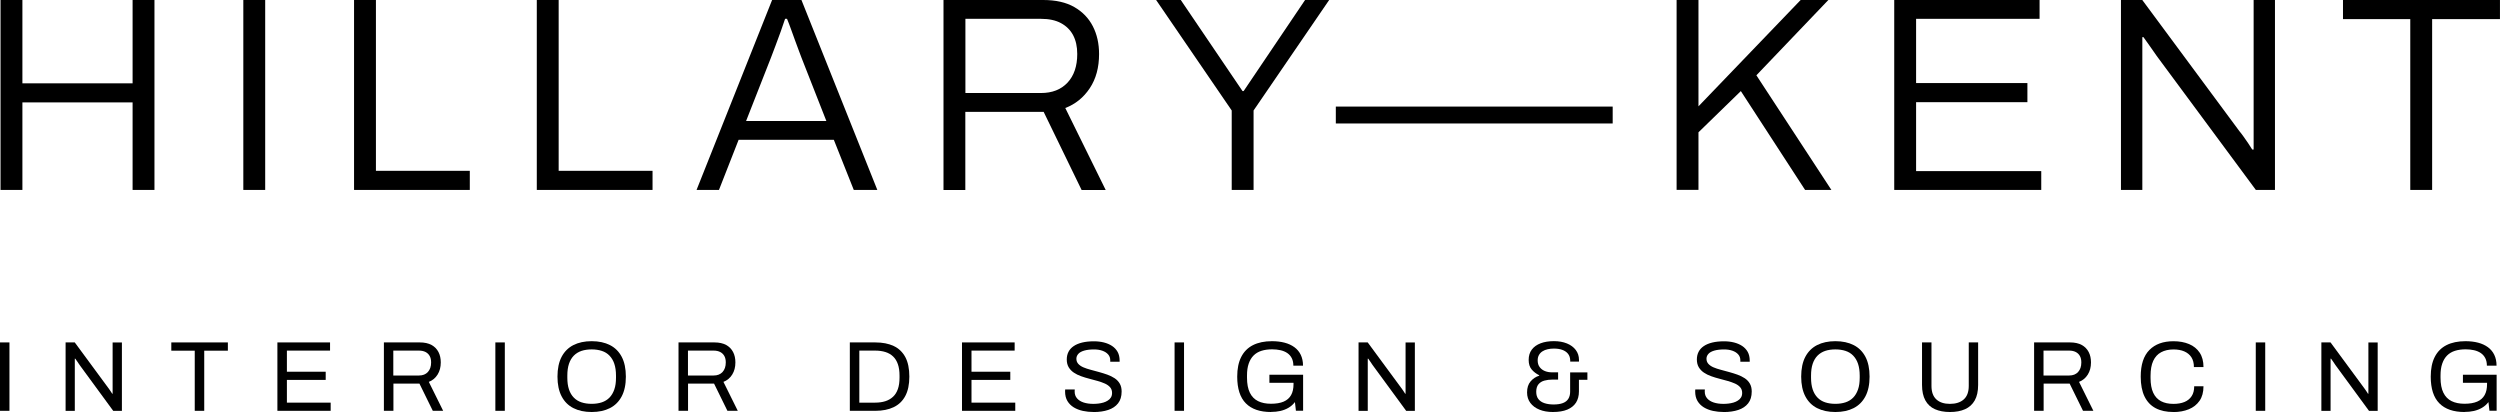 <svg xmlns="http://www.w3.org/2000/svg" id="Capa_2" viewBox="0 0 608.24 100.24"><defs><style>.cls-1{fill:#000;stroke-width:0px;}</style></defs><g id="Layer_1"><path class="cls-1" d="M.13,46.21V0h5.32v20.28h26.81V0h5.32v46.21h-5.32v-21.29H5.45v21.29H.13Z"></path><path class="cls-1" d="M59.2,46.21V0h5.32v46.21h-5.32Z"></path><path class="cls-1" d="M86.14,46.21V0h5.32v41.56h22.84v4.65h-28.16Z"></path><path class="cls-1" d="M130.6,46.21V0h5.32v41.56h22.84v4.65h-28.16Z"></path><path class="cls-1" d="M169.47,46.21L187.85,0h7.14l18.46,46.21h-5.73l-4.85-12.19h-23.17l-4.78,12.19h-5.45ZM181.52,29.44h19.53l-6.06-15.43c-.14-.36-.34-.9-.61-1.62-.27-.72-.57-1.54-.91-2.46-.34-.92-.67-1.85-1.01-2.79-.34-.94-.66-1.8-.98-2.56h-.47c-.27.85-.62,1.87-1.04,3.03-.43,1.17-.85,2.32-1.28,3.47-.43,1.15-.8,2.12-1.11,2.93l-6.06,15.43Z"></path><path class="cls-1" d="M229.55,46.21V0h24.25c3.05,0,5.58.57,7.58,1.72,2,1.15,3.5,2.71,4.51,4.68s1.51,4.22,1.51,6.74c0,3.28-.75,6.05-2.26,8.32-1.51,2.27-3.49,3.87-5.96,4.82l9.83,19.94h-5.86l-9.23-19h-19.06v19h-5.32ZM234.87,22.63h18.39c2.74,0,4.89-.84,6.47-2.53,1.57-1.68,2.36-4.01,2.36-6.97,0-1.8-.34-3.32-1.01-4.58-.67-1.26-1.66-2.23-2.96-2.93-1.3-.7-2.92-1.04-4.85-1.04h-18.39v18.05Z"></path><path class="cls-1" d="M299.67,46.21v-19.33L281.28,0h6l15.02,22.16h.27l14.95-22.16h5.86l-18.39,26.88v19.33h-5.32Z"></path><path class="cls-1" d="M325,30.04v-4.11h67.36v4.11h-67.36Z"></path><path class="cls-1" d="M407.91,46.21V0h5.32v25.87L438.09,0h6.74l-17.51,18.32,18.25,27.89h-6.4l-15.63-24.05-10.31,10.03v14.01h-5.32Z"></path><path class="cls-1" d="M460.86,46.21V0h35.36v4.58h-30.04v15.63h27.08v4.65h-27.08v16.77h30.45v4.58h-35.77Z"></path><path class="cls-1" d="M516.02,46.21V0h5.19l23.64,31.93c.27.32.6.74.98,1.28.38.54.76,1.09,1.15,1.65.38.56.71,1.07.98,1.52h.34V0h5.19v46.21h-4.65l-24.12-32.6c-.31-.45-.81-1.16-1.48-2.12-.67-.96-1.26-1.79-1.75-2.46h-.27v37.18h-5.19Z"></path><path class="cls-1" d="M586.41,46.21V4.65h-16.37V0h38.19v4.65h-16.5v41.56h-5.32Z"></path><path class="cls-1" d="M0,99.95v-16.64h2.3v16.64H0Z"></path><path class="cls-1" d="M15.96,99.95v-16.64h2.23l8.08,10.97c.08.1.19.24.32.44.13.19.26.38.39.57s.23.35.32.5h.1v-12.47h2.26v16.64h-2.11l-8.18-11.16c-.11-.18-.28-.43-.5-.75-.22-.32-.4-.58-.55-.78h-.12v12.69h-2.23Z"></path><path class="cls-1" d="M47.38,99.95v-14.63h-5.7v-2.01h13.76v2.01h-5.75v14.63h-2.3Z"></path><path class="cls-1" d="M67.49,99.95v-16.64h12.81v1.99h-10.5v5.14h9.44v1.99h-9.44v5.53h10.65v1.99h-12.95Z"></path><path class="cls-1" d="M93.4,99.95v-16.64h8.76c1.13,0,2.07.21,2.83.62.75.41,1.31.99,1.69,1.72s.56,1.58.56,2.53c0,1.15-.26,2.13-.78,2.96s-1.23,1.42-2.13,1.77l3.49,7.04h-2.52l-3.25-6.62h-6.33v6.62h-2.3ZM95.7,91.36h6.23c.92,0,1.65-.28,2.17-.85s.79-1.34.79-2.33c0-.61-.11-1.13-.34-1.55-.23-.42-.56-.75-1-.98s-.98-.35-1.63-.35h-6.23v6.06Z"></path><path class="cls-1" d="M120.52,99.95v-16.64h2.3v16.64h-2.3Z"></path><path class="cls-1" d="M143.95,100.24c-1.73,0-3.21-.32-4.45-.95-1.24-.63-2.19-1.58-2.86-2.86s-1.01-2.88-1.01-4.8.34-3.55,1.01-4.82c.67-1.27,1.63-2.22,2.86-2.85,1.24-.63,2.72-.95,4.45-.95s3.21.32,4.45.95c1.24.63,2.19,1.58,2.86,2.85.67,1.27,1.01,2.88,1.01,4.82s-.34,3.53-1.01,4.8-1.63,2.23-2.86,2.86c-1.24.63-2.72.95-4.45.95ZM143.95,98.25c.91,0,1.73-.12,2.46-.36s1.36-.63,1.87-1.15.9-1.19,1.18-1.99.41-1.75.41-2.85v-.51c0-1.12-.14-2.07-.41-2.88s-.67-1.46-1.18-1.99-1.13-.91-1.87-1.15-1.56-.36-2.46-.36-1.75.12-2.47.36-1.35.63-1.87,1.15c-.52.53-.91,1.19-1.18,1.99-.27.8-.4,1.76-.4,2.88v.51c0,1.1.13,2.05.4,2.85.27.8.66,1.46,1.18,1.99.52.53,1.14.91,1.87,1.15s1.55.36,2.47.36Z"></path><path class="cls-1" d="M165.08,99.95v-16.64h8.76c1.13,0,2.07.21,2.83.62.75.41,1.31.99,1.69,1.72s.56,1.58.56,2.53c0,1.15-.26,2.13-.78,2.96s-1.23,1.42-2.13,1.77l3.49,7.04h-2.52l-3.25-6.62h-6.33v6.62h-2.3ZM167.39,91.36h6.23c.92,0,1.65-.28,2.17-.85s.79-1.34.79-2.33c0-.61-.11-1.13-.34-1.55-.23-.42-.56-.75-1-.98s-.98-.35-1.63-.35h-6.23v6.06Z"></path><path class="cls-1" d="M206.76,99.95v-16.64h6.21c1.75,0,3.23.29,4.46.87,1.23.58,2.17,1.48,2.83,2.7.65,1.22.98,2.8.98,4.74s-.33,3.48-.98,4.71-1.6,2.14-2.83,2.73c-1.23.59-2.72.89-4.46.89h-6.21ZM209.07,97.96h3.86c.92,0,1.75-.12,2.47-.35s1.35-.59,1.87-1.08c.52-.48.91-1.11,1.18-1.88.27-.77.4-1.69.4-2.75v-.49c0-1.1-.13-2.03-.4-2.8-.27-.77-.65-1.4-1.16-1.88-.51-.49-1.13-.85-1.86-1.08s-1.56-.35-2.5-.35h-3.86v12.66Z"></path><path class="cls-1" d="M234.05,99.95v-16.64h12.81v1.99h-10.5v5.14h9.44v1.99h-9.44v5.53h10.65v1.99h-12.95Z"></path><path class="cls-1" d="M266.07,100.24c-.91,0-1.78-.09-2.61-.27-.83-.18-1.57-.47-2.22-.86-.65-.4-1.16-.91-1.54-1.54-.38-.63-.57-1.41-.57-2.33,0-.08,0-.16.01-.24s.01-.16.01-.24h2.33s0,.13-.01.23c0,.1-.01.2-.01.28,0,.65.19,1.2.58,1.65.39.45.93.79,1.61,1.01s1.47.33,2.34.33c.39,0,.8-.02,1.23-.07.43-.05.84-.13,1.24-.25s.75-.28,1.07-.49c.32-.2.57-.45.75-.75.19-.3.28-.67.28-1.1,0-.55-.16-1.01-.47-1.37-.31-.36-.73-.66-1.25-.9-.52-.23-1.1-.44-1.76-.63s-1.33-.37-2.03-.55-1.37-.38-2.03-.62c-.65-.23-1.24-.52-1.76-.87-.52-.35-.93-.78-1.25-1.3-.31-.52-.47-1.15-.47-1.89,0-.7.14-1.32.42-1.87.28-.55.7-1.01,1.26-1.39.56-.38,1.25-.67,2.07-.87.82-.2,1.77-.3,2.84-.3.87,0,1.69.09,2.44.28s1.41.47,1.99.85c.57.38,1.02.86,1.35,1.44.32.58.49,1.29.49,2.11v.29h-2.28v-.36c0-.55-.17-1.02-.51-1.41-.34-.39-.8-.69-1.39-.9-.59-.21-1.26-.32-2-.32-.97,0-1.78.09-2.43.28-.65.19-1.13.45-1.44.8s-.47.74-.47,1.18c0,.5.16.92.47,1.26.32.34.73.62,1.25.84.52.22,1.11.42,1.77.59.66.18,1.34.36,2.03.55.69.19,1.36.4,2.01.63.65.23,1.24.53,1.77.87.53.35.94.78,1.25,1.31.31.53.46,1.17.46,1.93,0,1.18-.29,2.14-.87,2.87-.58.74-1.38,1.27-2.4,1.61s-2.2.51-3.54.51Z"></path><path class="cls-1" d="M285.77,99.95v-16.64h2.3v16.64h-2.3Z"></path><path class="cls-1" d="M309.23,100.24c-2.68,0-4.73-.7-6.12-2.11-1.4-1.41-2.1-3.57-2.1-6.5,0-1.91.32-3.5.97-4.78.65-1.28,1.6-2.24,2.86-2.88,1.26-.64,2.8-.96,4.61-.96,1.13,0,2.16.12,3.08.36.92.24,1.72.61,2.39,1.1s1.19,1.11,1.55,1.86.55,1.63.55,2.64h-2.35c0-.71-.13-1.32-.39-1.83-.26-.51-.63-.93-1.1-1.25-.48-.32-1.03-.55-1.66-.69-.63-.14-1.3-.21-2.01-.21-.97,0-1.84.12-2.6.36-.76.24-1.4.62-1.92,1.14-.52.52-.91,1.18-1.19,1.99s-.41,1.77-.41,2.89v.51c0,1.5.23,2.73.69,3.66.46.94,1.13,1.62,2,2.05.87.43,1.92.64,3.15.64s2.27-.17,3.08-.52c.81-.35,1.41-.88,1.81-1.59.4-.71.59-1.61.59-2.69v-.29h-5.87v-1.97h8.2v8.76h-1.75l-.24-2.11c-.44.57-.95,1.03-1.55,1.38-.6.36-1.26.61-1.98.78-.72.16-1.48.24-2.29.24Z"></path><path class="cls-1" d="M330.53,99.95v-16.64h2.23l8.08,10.97c.08.1.19.24.32.44.13.19.26.38.39.57s.23.35.32.5h.1v-12.47h2.26v16.64h-2.11l-8.18-11.16c-.11-.18-.28-.43-.5-.75-.22-.32-.4-.58-.55-.78h-.12v12.69h-2.23Z"></path><path class="cls-1" d="M377.81,100.24c-1.23,0-2.32-.19-3.26-.57-.95-.38-1.69-.93-2.22-1.64s-.8-1.56-.8-2.55c0-1.12.28-2.01.85-2.68.57-.67,1.27-1.14,2.11-1.4v-.1c-.73-.36-1.34-.82-1.83-1.4-.49-.57-.74-1.35-.74-2.34s.25-1.82.76-2.5,1.23-1.19,2.15-1.54c.92-.35,2-.52,3.23-.52s2.25.19,3.17.56c.91.37,1.63.9,2.15,1.59.52.69.78,1.49.78,2.41v.41h-2.13v-.27c-.02-.66-.2-1.21-.55-1.64-.35-.43-.82-.74-1.41-.95s-1.27-.3-2.05-.3c-.52,0-1.01.05-1.48.16-.47.1-.89.27-1.25.5-.36.23-.65.52-.86.89-.21.36-.32.8-.32,1.32,0,.66.16,1.21.49,1.64.32.43.75.75,1.27.96.53.21,1.1.31,1.71.31h1.5v1.77h-1.46c-.65,0-1.27.08-1.87.24-.6.16-1.08.46-1.44.89-.36.43-.55,1.04-.55,1.83,0,.73.17,1.32.52,1.77.35.45.84.79,1.48,1,.64.21,1.38.32,2.22.32.91,0,1.66-.11,2.26-.34.6-.23,1.04-.57,1.33-1.04.29-.47.44-1.04.44-1.72v-4.71h4.2v1.8h-2.06v2.84c0,1.07-.24,1.97-.71,2.72-.48.74-1.19,1.31-2.12,1.7-.94.39-2.1.58-3.49.58Z"></path><path class="cls-1" d="M419.37,100.24c-.91,0-1.78-.09-2.61-.27-.83-.18-1.57-.47-2.22-.86-.65-.4-1.16-.91-1.54-1.54-.38-.63-.57-1.41-.57-2.33,0-.08,0-.16.01-.24s.01-.16.01-.24h2.33s0,.13-.01.23c0,.1-.01.2-.01.28,0,.65.19,1.2.58,1.65.39.45.93.79,1.61,1.01s1.47.33,2.34.33c.39,0,.8-.02,1.23-.07.43-.05.84-.13,1.24-.25s.75-.28,1.07-.49c.32-.2.57-.45.75-.75.19-.3.28-.67.28-1.1,0-.55-.16-1.01-.47-1.37-.31-.36-.73-.66-1.25-.9-.52-.23-1.1-.44-1.76-.63s-1.33-.37-2.03-.55-1.37-.38-2.03-.62c-.65-.23-1.24-.52-1.76-.87-.52-.35-.93-.78-1.25-1.3-.31-.52-.47-1.15-.47-1.89,0-.7.14-1.32.42-1.87.28-.55.7-1.01,1.26-1.39.56-.38,1.25-.67,2.07-.87.82-.2,1.77-.3,2.84-.3.87,0,1.69.09,2.44.28s1.41.47,1.99.85c.57.38,1.02.86,1.35,1.44.32.58.49,1.29.49,2.11v.29h-2.28v-.36c0-.55-.17-1.02-.51-1.41-.34-.39-.8-.69-1.39-.9-.59-.21-1.26-.32-2-.32-.97,0-1.78.09-2.43.28-.65.19-1.13.45-1.44.8s-.47.74-.47,1.18c0,.5.16.92.47,1.26.32.34.73.62,1.25.84.52.22,1.11.42,1.77.59.66.18,1.34.36,2.03.55.69.19,1.36.4,2.01.63.65.23,1.24.53,1.77.87.53.35.94.78,1.25,1.31.31.53.46,1.17.46,1.93,0,1.18-.29,2.14-.87,2.87-.58.74-1.38,1.27-2.4,1.61s-2.2.51-3.54.51Z"></path><path class="cls-1" d="M446.54,100.24c-1.73,0-3.21-.32-4.45-.95-1.24-.63-2.19-1.58-2.86-2.86s-1.01-2.88-1.01-4.8.34-3.55,1.01-4.82c.67-1.27,1.63-2.22,2.86-2.85,1.24-.63,2.72-.95,4.45-.95s3.21.32,4.45.95c1.24.63,2.19,1.58,2.86,2.85.67,1.27,1.01,2.88,1.01,4.82s-.34,3.53-1.01,4.8-1.63,2.23-2.86,2.86c-1.24.63-2.72.95-4.45.95ZM446.54,98.25c.91,0,1.73-.12,2.46-.36s1.36-.63,1.87-1.15.9-1.19,1.18-1.99.41-1.75.41-2.85v-.51c0-1.12-.14-2.07-.41-2.88s-.67-1.46-1.18-1.99-1.13-.91-1.87-1.15-1.56-.36-2.46-.36-1.75.12-2.47.36-1.35.63-1.87,1.15c-.52.53-.91,1.19-1.18,1.99-.27.8-.4,1.76-.4,2.88v.51c0,1.1.13,2.05.4,2.85.27.8.66,1.46,1.18,1.99.52.53,1.14.91,1.87,1.15s1.55.36,2.47.36Z"></path><path class="cls-1" d="M474.41,100.24c-1.41,0-2.62-.23-3.64-.68s-1.8-1.17-2.34-2.15c-.54-.98-.81-2.24-.81-3.77v-10.33h2.3v10.58c0,1.46.39,2.55,1.18,3.28s1.89,1.09,3.31,1.09,2.56-.36,3.37-1.09,1.21-1.82,1.21-3.28v-10.58h2.28v10.33c0,1.54-.27,2.79-.82,3.77s-1.34,1.69-2.37,2.15-2.25.68-3.67.68Z"></path><path class="cls-1" d="M494.89,99.95v-16.64h8.76c1.13,0,2.07.21,2.83.62.75.41,1.31.99,1.69,1.72s.56,1.58.56,2.53c0,1.15-.26,2.13-.78,2.96s-1.23,1.42-2.13,1.77l3.49,7.04h-2.52l-3.25-6.62h-6.33v6.62h-2.3ZM497.19,91.36h6.23c.92,0,1.65-.28,2.17-.85s.79-1.34.79-2.33c0-.61-.11-1.13-.34-1.55-.23-.42-.56-.75-1-.98s-.98-.35-1.63-.35h-6.23v6.06Z"></path><path class="cls-1" d="M528.78,100.24c-1.7,0-3.14-.31-4.32-.93-1.18-.62-2.08-1.57-2.7-2.84-.62-1.27-.93-2.88-.93-4.84,0-2.9.7-5.05,2.11-6.48s3.36-2.13,5.87-2.13c1.42,0,2.68.23,3.78.69s1.96,1.16,2.58,2.09c.62.93.93,2.1.93,3.51h-2.33c0-.97-.21-1.77-.62-2.4-.41-.63-.99-1.1-1.73-1.42s-1.62-.47-2.62-.47c-1.16,0-2.17.23-3.01.68s-1.48,1.15-1.92,2.1-.65,2.16-.65,3.65v.51c0,1.47.22,2.67.65,3.6s1.07,1.61,1.9,2.05c.83.44,1.84.65,3.02.65,1.03,0,1.93-.15,2.68-.46.75-.31,1.33-.78,1.75-1.42s.62-1.44.62-2.41h2.26c0,1.44-.32,2.62-.96,3.54-.64.92-1.51,1.61-2.61,2.06-1.1.45-2.35.68-3.76.68Z"></path><path class="cls-1" d="M548.82,99.95v-16.64h2.3v16.64h-2.3Z"></path><path class="cls-1" d="M564.78,99.95v-16.64h2.23l8.08,10.97c.08.1.19.24.32.44.13.19.26.38.39.57s.23.35.32.5h.1v-12.47h2.26v16.64h-2.11l-8.18-11.16c-.11-.18-.28-.43-.5-.75-.22-.32-.4-.58-.55-.78h-.12v12.69h-2.23Z"></path><path class="cls-1" d="M599.61,100.24c-2.68,0-4.73-.7-6.12-2.11-1.4-1.41-2.1-3.57-2.1-6.5,0-1.91.32-3.5.97-4.78.65-1.28,1.6-2.24,2.86-2.88,1.26-.64,2.8-.96,4.61-.96,1.13,0,2.16.12,3.08.36.92.24,1.72.61,2.39,1.1s1.19,1.11,1.55,1.86.55,1.63.55,2.64h-2.35c0-.71-.13-1.32-.39-1.83-.26-.51-.63-.93-1.1-1.25-.48-.32-1.03-.55-1.66-.69-.63-.14-1.3-.21-2.01-.21-.97,0-1.84.12-2.6.36-.76.24-1.4.62-1.92,1.14-.52.52-.91,1.18-1.19,1.99s-.41,1.77-.41,2.89v.51c0,1.5.23,2.73.69,3.66.46.94,1.13,1.62,2,2.05.87.43,1.92.64,3.15.64s2.27-.17,3.08-.52c.81-.35,1.41-.88,1.81-1.59.4-.71.59-1.61.59-2.69v-.29h-5.87v-1.97h8.2v8.76h-1.75l-.24-2.11c-.44.57-.95,1.03-1.55,1.38-.6.36-1.26.61-1.98.78-.72.16-1.48.24-2.29.24Z"></path></g></svg>